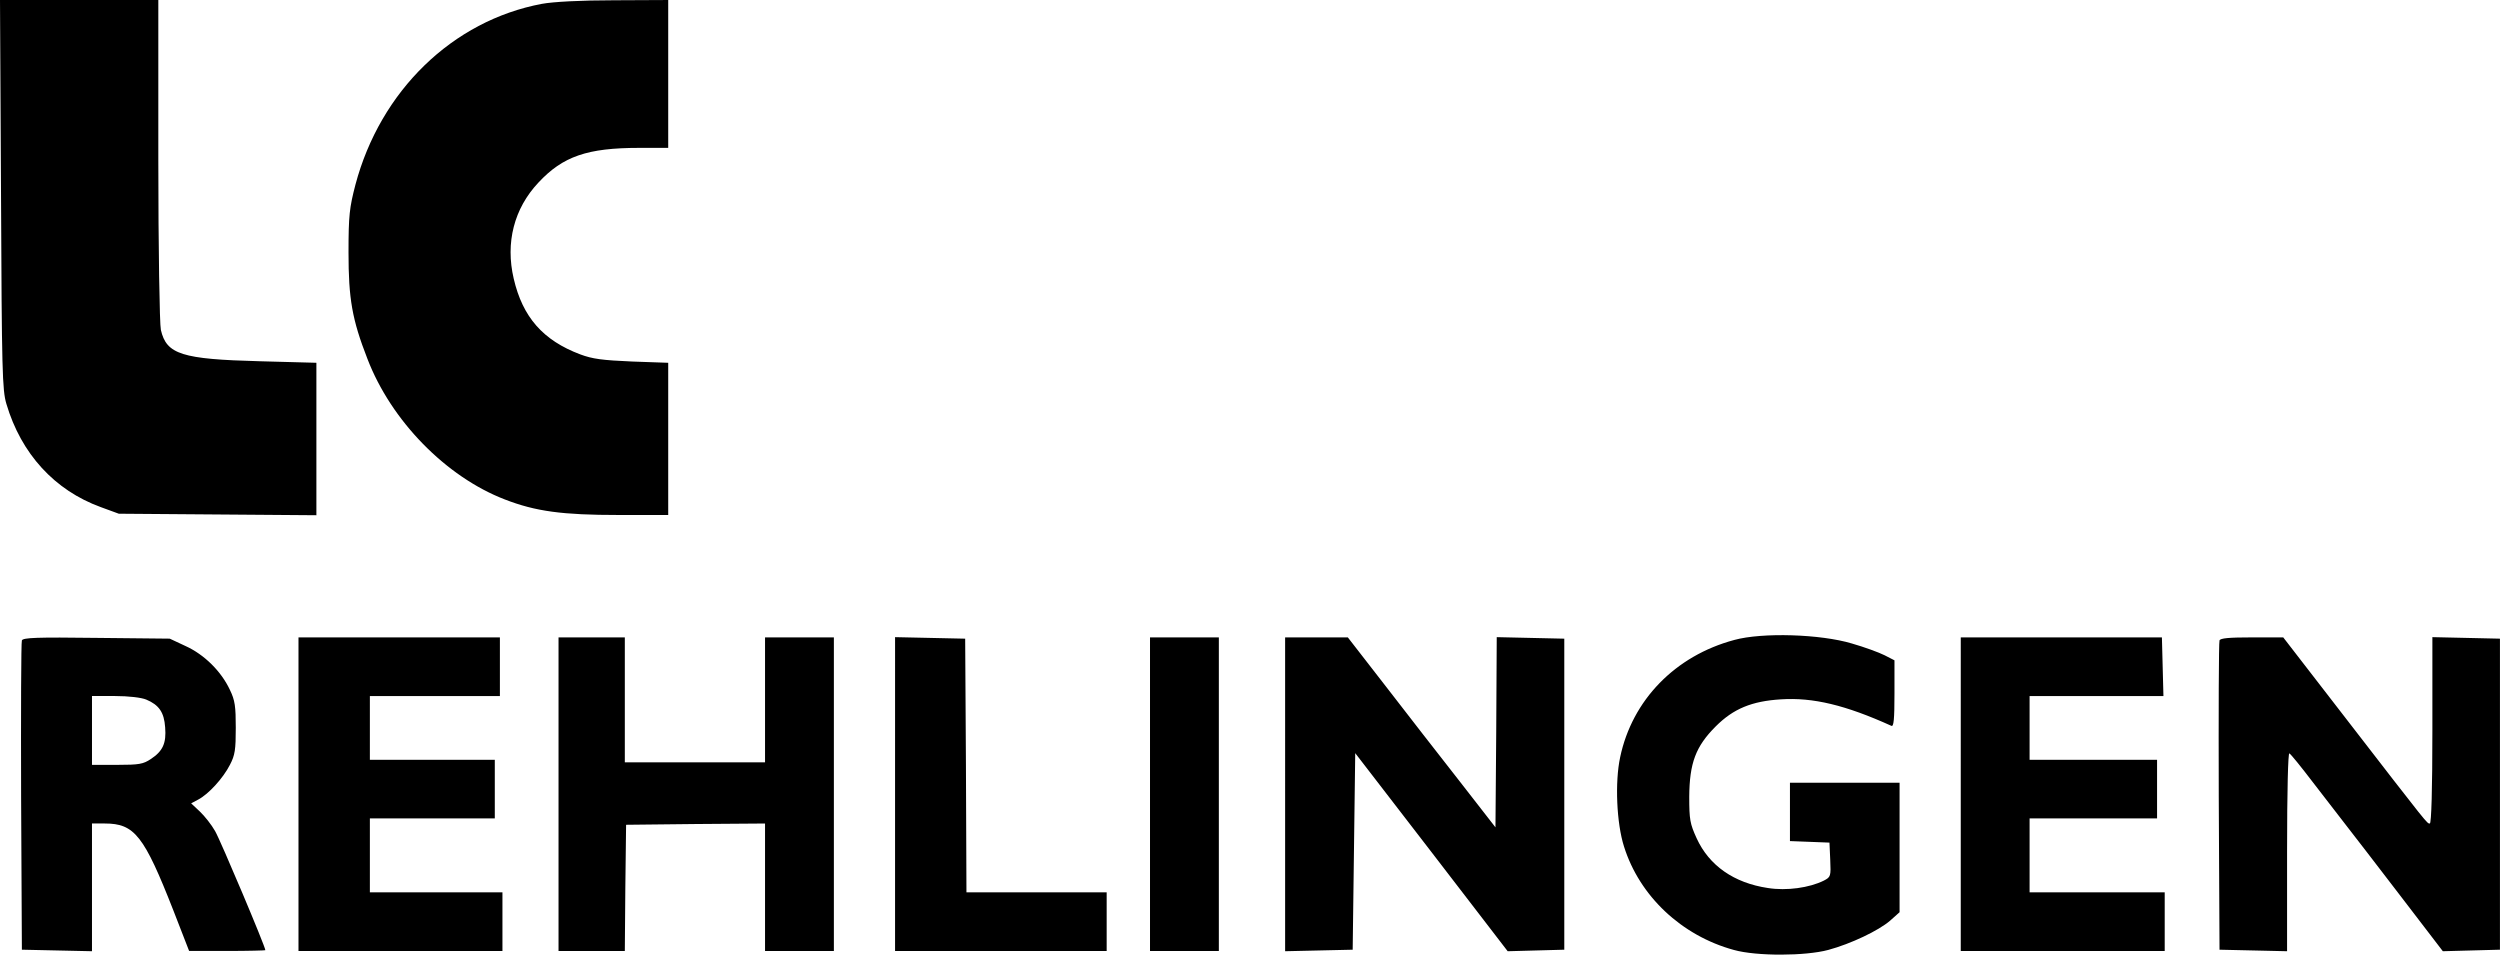 <?xml version="1.0" encoding="UTF-8"?>
<svg class="h-16 w-auto font-source-sans" width="400" height="152.74" version="1.1" viewBox="0 0 400 152.74" xmlns="http://www.w3.org/2000/svg">
 <path d="m0.163 31.083c0.122 28.35 0.204 31.328 0.857 33.53 2.366 7.995 7.71 13.828 15.093 16.52l2.896 1.061 15.827 0.122 15.786 0.122v-24.393l-9.056-0.245c-12.482-0.326-14.93-1.101-15.827-5.017-0.204-0.857-0.408-13.094-0.408-27.208v-25.576h-25.331zm86.559-30.471c-14.318 2.692-25.862 13.91-29.859 28.962-0.938 3.63-1.101 4.854-1.101 10.81 0 7.424 0.571 10.728 3.019 17.01 3.794 9.912 12.564 18.886 21.987 22.517 4.936 1.917 9.219 2.488 18.234 2.488h7.913v-24.352l-5.792-0.204c-4.732-0.204-6.323-0.408-8.281-1.142-5.955-2.244-9.219-5.955-10.647-12.115-1.346-5.752 0.041-11.218 3.957-15.378 3.916-4.202 7.832-5.548 16.113-5.548h4.65v-23.659l-8.648 0.041c-5.344 0-9.79 0.245-11.544 0.571z" stroke-width=".408"/>
 <path d="m277.5 102.39c-9.464 2.529-16.357 9.627-18.275 18.764-0.857 3.998-0.571 10.565 0.612 14.277 2.488 7.954 9.219 14.277 17.581 16.561 3.63 1.02 11.462 0.979 15.093 0s8.077-3.1 9.912-4.691l1.509-1.346v-20.722h-17.54v9.341l3.182 0.122 3.141 0.122 0.122 2.733c0.122 2.651 0.082 2.774-1.02 3.345-2.284 1.142-5.955 1.672-8.974 1.183-5.425-0.816-9.382-3.59-11.381-7.954-1.06-2.325-1.183-2.978-1.183-6.649 0.041-5.385 1.02-8.036 4.242-11.258 2.815-2.815 5.752-4.038 10.443-4.324 5.099-0.326 10.279 0.897 17.663 4.242 0.367 0.163 0.489-1.02 0.489-5.14v-5.344l-1.591-0.816c-0.897-0.449-3.223-1.305-5.221-1.876-5.017-1.509-14.318-1.795-18.805-0.571zm-274 0.082c-0.122 0.286-0.163 11.544-0.122 25.005l0.122 24.475 5.629 0.122 5.588 0.122v-20.436h2.04c4.773 0 6.282 1.917 11.014 13.991l2.488 6.404h6.119c3.345 0 6.078-0.082 6.078-0.122 0-0.571-7.179-17.581-8.036-19.05-0.571-1.02-1.672-2.407-2.447-3.141l-1.387-1.305 1.142-0.612c1.632-0.857 3.957-3.386 5.058-5.548 0.816-1.55 0.938-2.447 0.938-5.915 0-3.426-0.122-4.405-0.938-6.078-1.387-2.978-4.12-5.67-7.098-7.016l-2.529-1.183-11.748-0.122c-9.464-0.122-11.748-0.041-11.911 0.408zm19.906 9.464c2.04 0.857 2.855 2.04 3.019 4.446 0.204 2.529-0.367 3.794-2.284 5.058-1.224 0.816-1.876 0.938-5.385 0.938h-4.038v-11.014h3.671c2.203 0 4.242 0.245 5.017 0.571zm24.352 15.134v25.087h32.633v-9.382h-21.212v-11.829h19.988v-9.382h-19.988v-10.198h20.804v-9.382h-32.225zm41.607 0v25.087h10.606l0.082-10.116 0.122-10.075 11.136-0.122 11.095-0.082v20.396h11.014v-50.173h-11.014v19.988h-22.435v-19.988h-10.606zm53.845 0v25.087h33.857v-9.382h-22.435l-0.082-20.314-0.122-20.273-5.588-0.122-5.629-0.122zm40.791 0v25.087h11.014v-50.173h-11.014zm21.619 0v25.127l5.425-0.122 5.384-0.122 0.204-15.745 0.204-15.705 12.197 15.827 12.197 15.868 9.056-0.245v-49.765l-5.384-0.122-5.425-0.122-0.082 15.215-0.122 15.215-5.711-7.342c-3.182-4.038-8.485-10.891-11.83-15.215l-6.078-7.832h-10.035zm108.1 0v25.087h32.633v-9.382h-21.619v-11.829h20.396v-9.382h-20.396v-10.198h21.415l-0.122-4.691-0.122-4.691h-32.184zm41.403-24.597c-0.122 0.286-0.163 11.544-0.122 25.005l0.122 24.475 5.425 0.122 5.384 0.122v-15.949c0-9.871 0.163-15.868 0.367-15.705 0.245 0.122 1.917 2.203 3.753 4.609 1.876 2.407 4.242 5.466 5.262 6.812 1.061 1.346 4.977 6.445 8.729 11.34l6.812 8.893 9.137-0.245v-49.765l-5.385-0.122-5.425-0.122v14.93c0 9.423-0.163 14.889-0.408 14.889-0.449 0-0.041 0.53-13.461-16.847l-9.994-12.931h-5.017c-3.63 0-5.058 0.122-5.181 0.489z" stroke-width=".408"/>
</svg>
